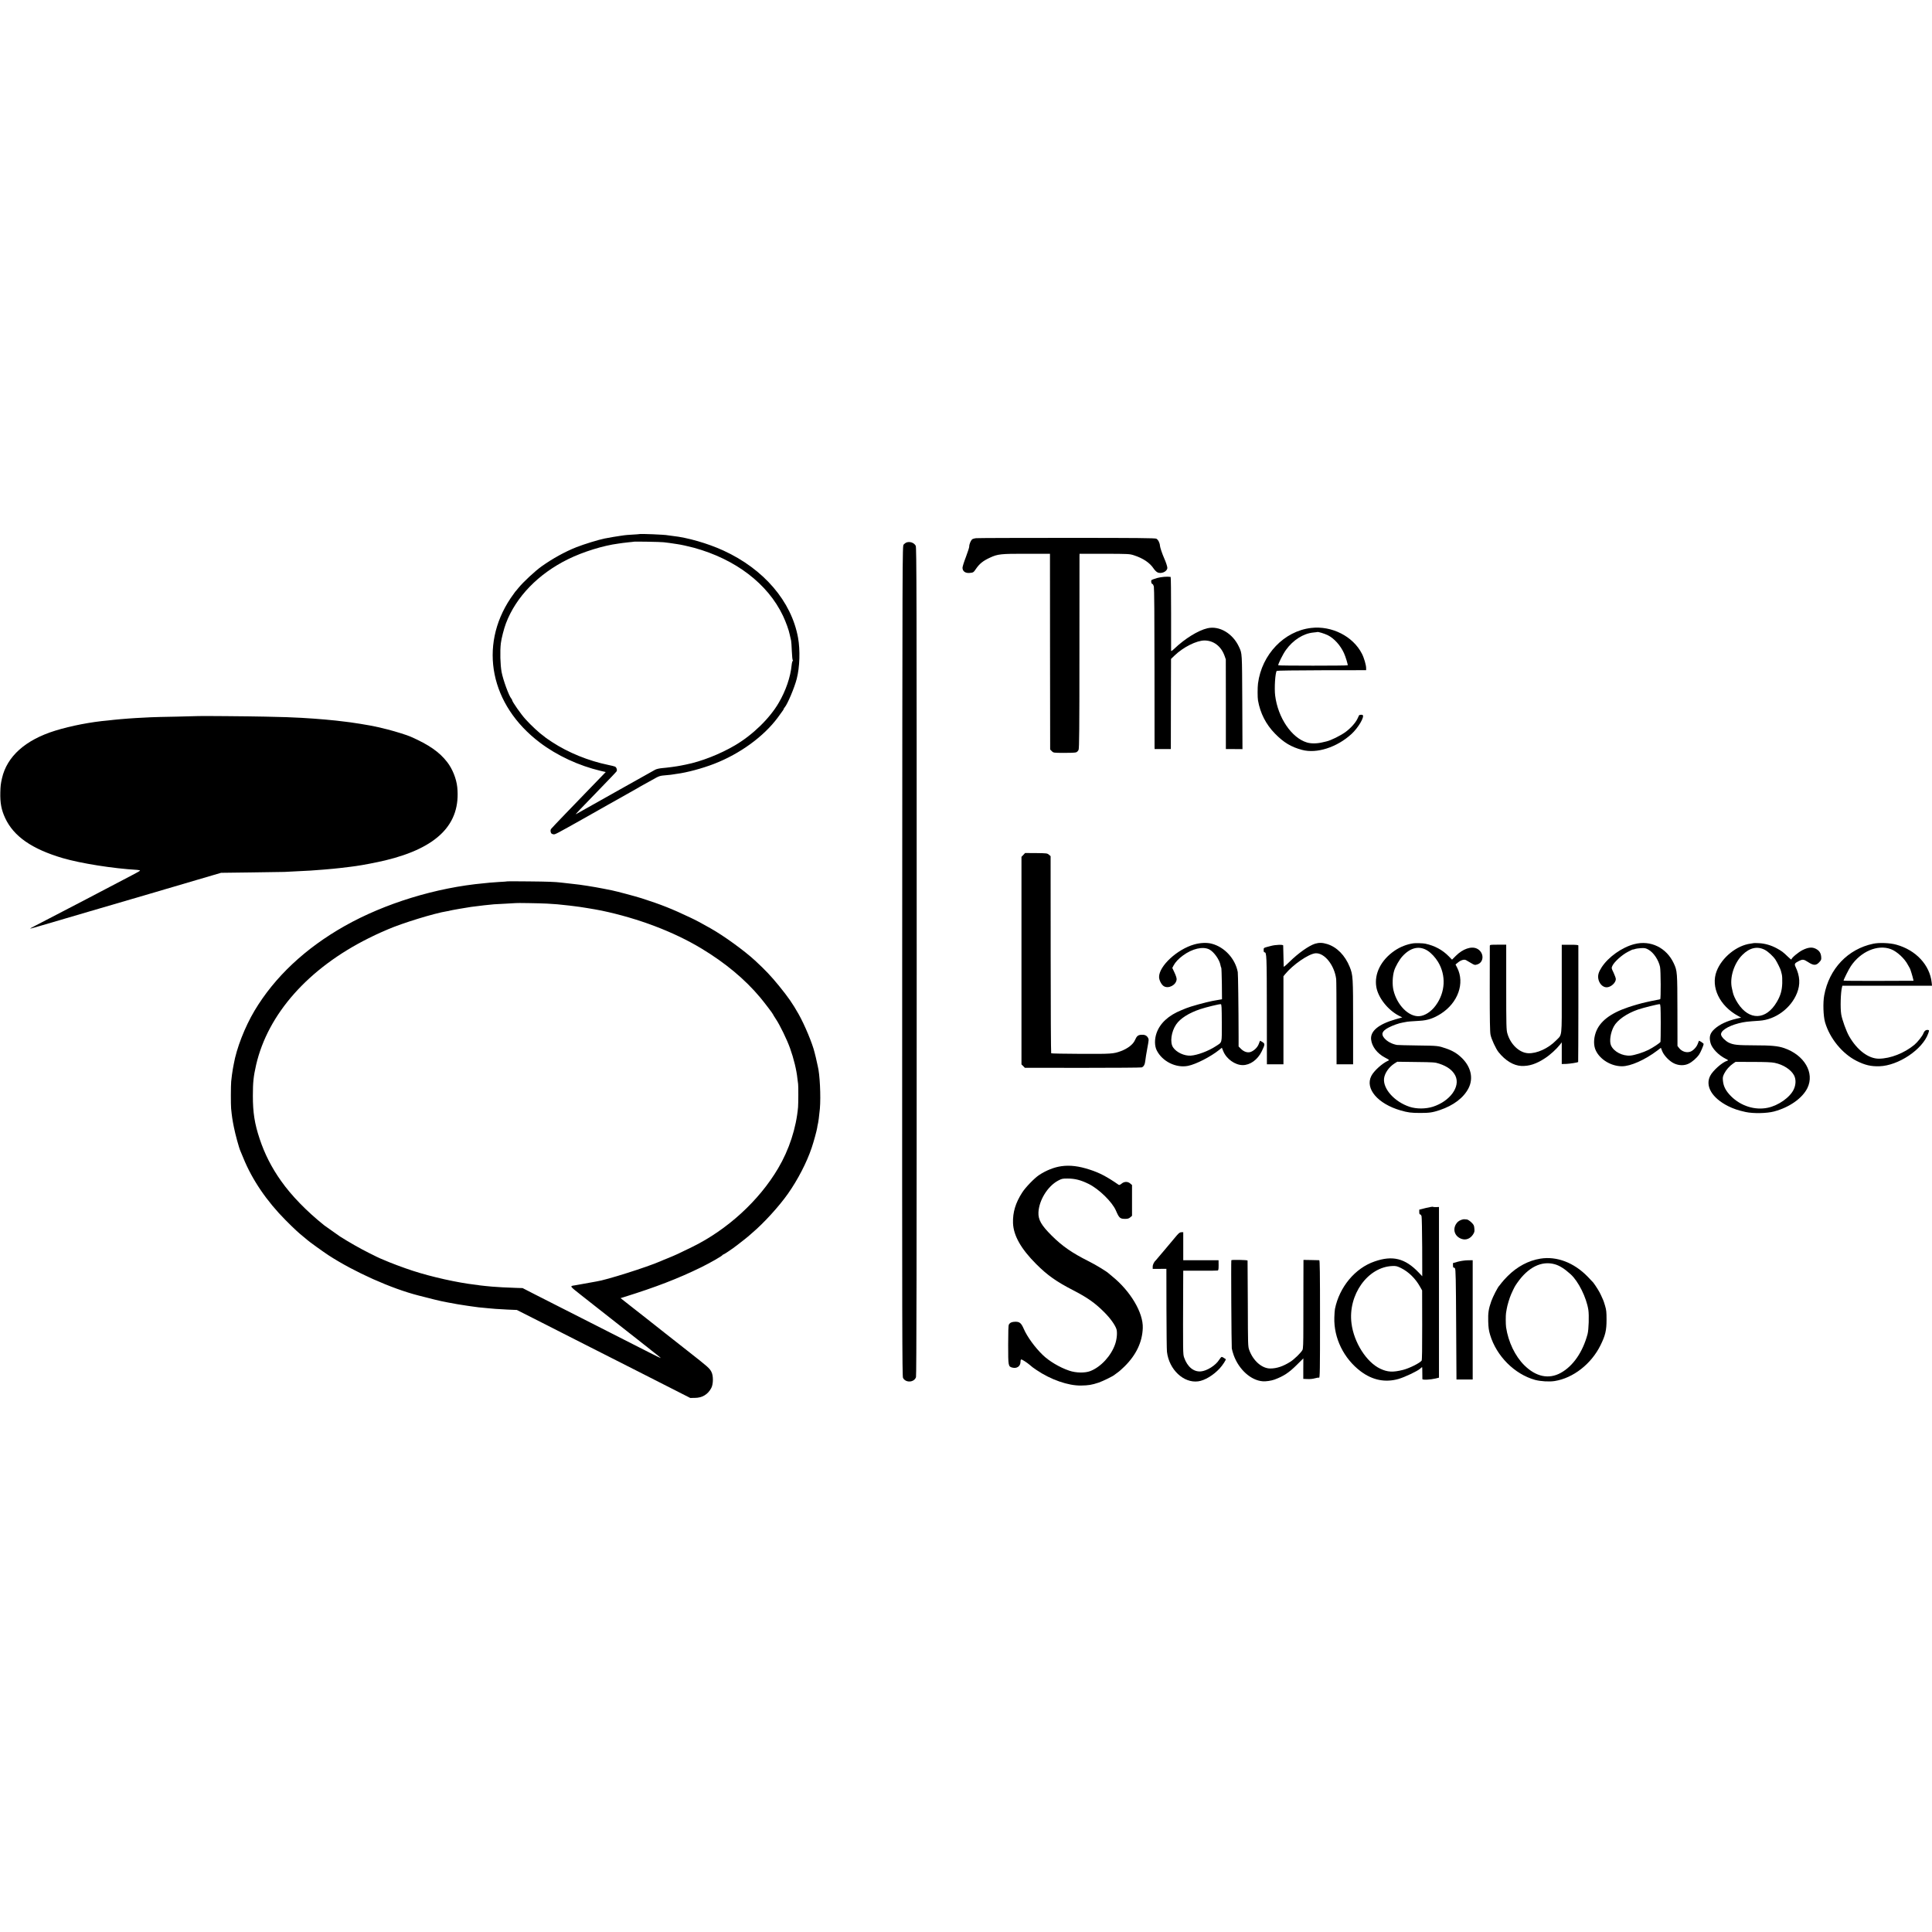 <?xml version="1.0" standalone="no"?>
<!DOCTYPE svg PUBLIC "-//W3C//DTD SVG 20010904//EN"
 "http://www.w3.org/TR/2001/REC-SVG-20010904/DTD/svg10.dtd">
<svg version="1.0" xmlns="http://www.w3.org/2000/svg"
 width="3037pt" height="3037pt" viewBox="0 0 3037 3037"
 preserveAspectRatio="xMidYMid meet">
<g transform="translate(0,3037) scale(0.1,-0.1)"
fill="#000000" stroke="none">
<path d="M10047 21974 c-1 -1 -49 -5 -107 -8 -58 -3 -115 -8 -126 -10 -12 -2
-45 -7 -75 -11 -48 -6 -145 -23 -234 -40 -99 -20 -317 -87 -443 -136 -182 -72
-375 -179 -547 -301 -104 -74 -291 -248 -364 -338 -20 -25 -43 -53 -53 -63 -9
-11 -41 -56 -71 -100 -506 -755 -319 -1681 458 -2269 272 -206 613 -364 959
-446 l78 -18 -145 -150 c-80 -82 -173 -178 -207 -214 -34 -36 -159 -165 -278
-288 -118 -122 -221 -231 -229 -242 -8 -11 -11 -29 -7 -45 7 -28 14 -34 45
-40 23 -5 50 10 463 242 132 75 257 145 276 156 19 11 70 39 113 64 42 24 99
55 125 70 26 14 92 52 147 83 55 31 127 72 160 90 33 18 74 42 90 52 17 10 37
21 45 25 8 4 66 36 128 71 120 68 118 67 232 77 41 3 82 8 90 10 8 2 38 6 65
10 156 19 406 86 591 158 406 157 780 430 1000 727 83 113 94 129 94 136 0 4
6 15 14 23 44 49 154 309 190 449 48 185 56 451 21 647 -104 572 -537 1079
-1174 1371 -247 113 -567 205 -796 229 -33 4 -67 8 -75 10 -41 11 -444 27
-453 19z m386 -128 c26 -3 66 -8 90 -11 23 -3 53 -7 67 -10 14 -2 41 -6 60 -9
52 -7 175 -34 260 -57 654 -180 1159 -566 1398 -1069 47 -99 93 -228 106 -295
8 -40 15 -70 22 -97 3 -13 8 -86 11 -163 3 -77 10 -142 15 -144 6 -2 6 -6 -1
-10 -6 -4 -14 -34 -17 -67 -18 -187 -92 -403 -203 -592 -143 -246 -410 -505
-687 -668 -236 -139 -532 -255 -774 -303 -30 -6 -66 -14 -80 -16 -62 -13 -222
-34 -290 -39 -43 -4 -89 -14 -110 -25 -19 -10 -305 -170 -635 -356 -330 -185
-604 -340 -610 -343 -18 -9 24 35 400 423 127 130 234 243 238 251 12 21 -3
65 -27 74 -11 5 -57 16 -101 25 -316 65 -632 194 -886 360 -57 38 -106 71
-109 75 -3 3 -14 13 -26 21 -64 44 -195 165 -285 265 -71 78 -209 276 -209
299 0 5 -6 16 -13 24 -38 44 -129 294 -152 416 -21 111 -27 329 -12 453 9 76
48 228 80 313 158 417 508 778 977 1009 236 116 552 214 790 245 25 3 56 8 70
10 14 2 57 7 95 11 39 3 71 7 72 8 6 6 432 -2 476 -8z"/>
<path d="M15344 21910 c-28 -3 -57 -12 -65 -20 -22 -23 -45 -82 -43 -110 1
-13 -23 -87 -52 -164 -30 -77 -54 -154 -54 -171 1 -56 45 -88 114 -81 56 5 59
7 98 64 55 81 113 127 220 176 122 57 171 62 578 61 l365 0 1 -1539 2 -1538
26 -26 c26 -26 27 -26 188 -27 90 -1 176 3 192 8 17 6 33 21 41 41 10 25 13
331 13 1516 1 817 1 1503 1 1525 l1 40 393 0 c380 -1 394 -2 462 -24 145 -47
250 -118 310 -209 16 -24 42 -50 58 -58 60 -32 157 12 157 70 0 22 -23 91 -50
151 -32 73 -63 165 -66 196 -3 46 -28 95 -57 111 -17 10 -309 13 -1402 13
-759 0 -1403 -2 -1431 -5z"/>
<path d="M14245 21841 c-11 -5 -29 -19 -40 -31 -20 -22 -20 -38 -23 -6547 -2
-5819 0 -6527 13 -6553 42 -81 175 -73 204 12 8 22 11 1923 11 6535 0 5794 -2
6507 -15 6533 -26 50 -95 73 -150 51z"/>
<path d="M18189 21284 c-45 -13 -85 -28 -89 -34 -10 -17 0 -60 15 -60 7 0 17
-18 23 -39 6 -26 10 -484 10 -1268 1 -675 1 -1242 1 -1258 l1 -30 128 0 127 0
1 709 2 708 55 53 c138 133 347 237 472 237 142 -1 260 -90 314 -240 11 -29
20 -55 20 -57 1 -3 1 -321 1 -708 l0 -702 130 0 131 -1 -3 741 c-4 791 -2 757
-51 865 -97 212 -309 338 -497 294 -146 -34 -355 -163 -522 -323 -30 -28 -48
-40 -49 -31 0 8 0 273 0 588 0 314 -3 573 -7 573 -53 9 -144 1 -213 -17z"/>
<path d="M20610 20499 c-424 -49 -776 -417 -835 -874 -8 -63 -8 -218 0 -265
35 -201 125 -377 267 -522 137 -140 253 -210 426 -256 231 -62 547 40 776 249
108 99 212 277 175 300 -11 7 -50 3 -55 -5 0 0 -12 -26 -27 -57 -31 -64 -107
-148 -189 -208 -80 -57 -227 -130 -298 -146 -8 -2 -37 -9 -65 -15 -84 -20
-177 -21 -242 -1 -240 73 -454 388 -498 736 -15 115 1 365 25 389 5 5 298 9
707 10 l698 1 0 30 c1 48 -33 165 -67 230 -140 273 -473 442 -798 404z m262
-114 c99 -49 199 -159 255 -283 25 -54 64 -183 58 -190 -7 -8 -1087 -8 -1091
0 -8 13 72 175 120 241 111 155 274 259 430 274 34 3 62 7 64 8 8 7 113 -25
164 -50z"/>
<path d="M3127 19114 c-1 -1 -157 -5 -347 -9 -190 -3 -374 -8 -410 -10 -202
-10 -310 -16 -350 -20 -25 -2 -81 -6 -125 -10 -44 -3 -91 -8 -105 -10 -14 -2
-54 -7 -90 -10 -268 -23 -584 -84 -830 -160 -470 -145 -761 -405 -839 -750
-20 -90 -23 -119 -26 -220 -4 -168 16 -274 76 -404 134 -288 420 -487 905
-630 284 -83 789 -163 1169 -185 28 -2 48 -7 46 -12 -2 -5 -60 -38 -130 -74
-232 -121 -443 -231 -723 -379 -51 -26 -173 -90 -271 -141 -98 -50 -233 -121
-300 -156 -67 -35 -163 -85 -214 -111 -51 -26 -91 -48 -89 -50 1 -1 34 7 72
18 38 11 74 21 79 23 12 3 -30 -9 795 233 631 185 917 269 950 278 8 3 38 11
65 19 28 8 97 29 155 46 58 18 112 33 120 35 8 2 184 54 390 115 l375 110 465
6 c256 3 494 7 530 8 189 9 370 18 410 21 144 10 293 22 360 29 25 3 72 8 105
11 71 8 114 13 166 20 22 3 58 8 82 11 100 13 332 58 462 89 823 198 1191 572
1133 1151 -14 133 -75 287 -158 394 -122 158 -286 273 -575 400 -56 25 -236
81 -360 113 -123 31 -175 43 -275 62 -70 13 -239 41 -310 50 -25 3 -61 7 -80
10 -190 25 -430 46 -690 61 -182 10 -256 12 -570 19 -258 6 -1039 12 -1043 9z"/>
<path d="M16086 16931 l-29 -30 0 -1632 0 -1631 27 -26 26 -27 908 -1 c499 0
917 3 929 7 33 12 51 47 57 109 3 30 17 117 31 192 25 133 26 139 9 168 -21
35 -54 48 -108 44 -49 -5 -68 -22 -95 -84 -29 -67 -112 -132 -221 -173 -117
-43 -149 -45 -630 -43 -252 1 -462 5 -466 9 -4 4 -8 703 -8 1553 l-1 1546 -27
23 c-26 22 -34 23 -200 25 l-174 1 -28 -30z"/>
<path d="M7979 16516 c-2 -2 -61 -7 -131 -10 -70 -4 -137 -9 -150 -11 -13 -2
-52 -6 -88 -9 -753 -68 -1564 -317 -2195 -674 -617 -349 -1097 -800 -1413
-1328 -154 -259 -284 -592 -328 -844 -2 -14 -9 -47 -14 -75 -9 -52 -18 -118
-26 -195 -6 -60 -7 -362 -1 -425 12 -121 20 -177 43 -291 22 -113 82 -333 104
-379 5 -11 25 -60 45 -108 139 -343 368 -679 665 -978 144 -144 205 -200 285
-264 28 -22 52 -43 55 -46 14 -16 247 -184 337 -243 404 -262 985 -522 1413
-631 218 -56 331 -84 355 -88 17 -3 64 -12 105 -21 79 -16 224 -41 300 -51 25
-3 56 -8 70 -10 85 -13 126 -18 265 -30 39 -3 90 -8 115 -10 25 -2 110 -7 190
-11 l145 -6 385 -195 c212 -108 525 -267 695 -353 171 -87 504 -255 740 -375
237 -120 537 -273 667 -339 l238 -121 72 1 c116 0 206 54 259 155 33 61 34
195 2 254 -31 59 -49 75 -378 333 -165 129 -329 259 -365 287 -36 29 -164 130
-285 225 -121 94 -236 185 -255 200 -19 15 -60 47 -90 71 l-55 43 55 17 c497
155 848 290 1210 467 144 71 332 178 338 194 2 4 8 8 13 8 10 0 149 94 214
145 21 17 66 51 99 77 34 26 68 54 76 61 8 8 38 33 65 57 181 153 420 415 561
615 155 220 297 494 374 725 33 97 80 271 86 314 2 15 5 35 8 45 9 30 24 143
34 251 17 196 -1 550 -33 670 -2 8 -7 29 -10 45 -3 17 -12 57 -20 90 -9 33
-17 69 -20 80 -33 140 -156 435 -252 605 -96 169 -161 263 -309 445 -126 154
-208 241 -374 395 -169 156 -493 391 -705 510 -152 86 -224 124 -311 165 -290
138 -463 207 -769 305 -87 28 -394 110 -465 124 -14 2 -70 14 -125 25 -156 31
-376 66 -485 76 -42 5 -130 14 -185 21 -100 12 -212 16 -516 19 -180 2 -329 2
-330 1z m616 -350 c72 -4 146 -9 165 -11 19 -2 62 -6 95 -10 33 -3 76 -7 95
-10 19 -3 55 -7 80 -10 57 -7 117 -15 155 -22 17 -2 39 -6 50 -8 25 -3 193
-33 220 -39 577 -121 1134 -332 1570 -595 378 -228 686 -485 926 -772 65 -78
199 -254 199 -262 0 -3 20 -36 45 -74 65 -96 177 -328 224 -460 58 -161 103
-346 116 -478 4 -33 8 -71 11 -85 5 -29 4 -307 -1 -365 -29 -326 -140 -668
-313 -960 -300 -510 -803 -969 -1356 -1239 -216 -106 -251 -122 -373 -172 -49
-19 -101 -41 -118 -49 -207 -91 -863 -299 -1010 -319 -39 -6 -166 -29 -255
-46 -25 -5 -63 -12 -85 -15 -82 -12 -83 -9 93 -148 92 -73 183 -144 202 -159
59 -47 543 -427 575 -452 17 -13 68 -54 115 -90 47 -37 92 -72 100 -79 8 -7
35 -28 60 -47 25 -19 50 -39 56 -45 7 -5 44 -35 83 -65 38 -29 69 -56 67 -58
-2 -1 -77 35 -167 81 -90 46 -362 185 -604 307 -587 297 -990 502 -1215 617
l-185 95 -100 3 c-120 3 -338 15 -380 20 -16 2 -64 7 -105 10 -41 4 -82 8 -90
10 -8 2 -40 7 -70 10 -278 32 -687 123 -981 219 -140 45 -368 131 -447 167
-35 16 -66 29 -69 29 -3 0 -81 38 -172 84 -135 67 -316 170 -456 259 -23 15
-224 157 -245 173 -274 218 -519 469 -682 701 -148 208 -259 427 -336 660 -80
240 -107 413 -107 678 0 213 10 304 51 485 185 802 822 1520 1769 1992 61 31
144 70 185 88 41 18 93 40 115 50 222 97 734 255 931 286 22 3 41 7 44 9 6 4
275 51 335 59 129 17 299 37 360 41 17 2 100 6 185 10 85 4 156 8 157 9 5 4
373 -2 488 -8z"/>
<path d="M18770 15523 c-268 -77 -550 -339 -550 -510 0 -50 36 -121 74 -145
74 -46 196 18 202 107 2 17 -12 61 -33 105 l-35 75 21 40 c27 50 78 105 145
154 147 109 316 148 416 96 72 -37 160 -161 175 -246 3 -18 9 -37 13 -43 3 -6
7 -120 9 -252 l2 -242 -47 -8 c-26 -4 -51 -8 -57 -10 -5 -1 -26 -5 -45 -8 -99
-18 -354 -89 -415 -115 -11 -5 -45 -19 -75 -31 -202 -81 -336 -205 -390 -360
-33 -96 -32 -201 3 -271 87 -174 303 -281 491 -244 126 25 358 144 492 252
l41 33 23 -56 c49 -120 184 -216 303 -217 117 -1 235 83 300 215 53 109 54
122 11 148 -19 12 -36 21 -38 19 -1 -2 -10 -25 -20 -52 -19 -50 -68 -99 -121
-121 -48 -20 -109 -2 -156 45 l-39 39 0 153 c-1 482 -8 987 -13 1016 -39 210
-207 393 -408 446 -77 21 -183 16 -279 -12z m436 -1234 c0 -334 10 -296 -96
-366 -114 -75 -288 -140 -392 -147 -102 -6 -225 51 -278 130 -52 77 -29 247
49 361 65 94 196 178 376 239 89 30 302 82 325 79 13 -2 15 -42 16 -296z"/>
<path d="M20674 15536 c-99 -31 -267 -150 -408 -289 -47 -47 -87 -80 -87 -73
-1 6 -3 81 -4 166 -1 85 -3 161 -4 168 -1 16 -120 12 -191 -7 -125 -33 -115
-27 -116 -66 0 -23 4 -35 13 -35 34 0 36 -43 37 -907 l1 -853 130 0 130 0 0
692 0 692 25 31 c123 151 373 323 480 330 140 9 296 -186 324 -405 3 -19 5
-329 5 -687 l1 -653 130 0 130 0 0 659 c0 711 -2 744 -53 871 -74 183 -202
313 -354 360 -74 23 -129 24 -189 6z"/>
<path d="M22220 15542 c-103 -14 -212 -57 -300 -118 -212 -146 -320 -362 -285
-569 29 -168 180 -360 354 -451 l54 -27 -109 -31 c-264 -76 -395 -184 -381
-316 12 -111 96 -221 219 -285 70 -37 72 -39 48 -49 -91 -40 -224 -160 -264
-240 -101 -199 102 -437 460 -541 115 -33 166 -40 309 -40 145 0 193 7 307 45
217 73 376 194 453 345 77 152 40 328 -100 469 -75 74 -148 119 -257 156 -120
41 -125 42 -448 46 -162 2 -306 6 -320 8 -79 14 -152 53 -197 104 -58 65 -39
115 64 169 63 34 168 71 223 79 19 3 41 7 48 9 13 5 107 13 222 19 123 7 217
39 330 111 269 172 379 481 256 723 l-26 51 38 31 c46 38 97 53 126 38 12 -6
47 -26 79 -46 54 -33 60 -34 97 -23 114 34 111 195 -5 250 -87 41 -221 -5
-330 -114 l-60 -60 -50 51 c-101 103 -222 168 -370 200 -28 7 -155 11 -185 6z
m225 -119 c55 -36 118 -104 160 -173 129 -213 116 -478 -36 -685 -71 -98 -173
-164 -261 -169 -166 -10 -349 176 -404 410 -20 87 -15 219 12 307 19 63 82
173 129 224 128 141 270 172 400 86z m178 -1773 c131 -43 213 -105 255 -191
82 -170 -84 -399 -353 -486 -114 -36 -258 -37 -368 -1 -234 78 -415 277 -401
441 8 84 75 182 163 239 l45 28 295 -4 c275 -3 301 -5 364 -26z"/>
<path d="M25691 15529 c-194 -50 -407 -201 -513 -363 -48 -74 -62 -122 -54
-178 12 -77 69 -138 131 -138 66 0 145 71 145 129 0 15 -16 59 -35 100 -35 72
-35 73 -19 109 28 61 150 172 242 219 45 24 82 41 82 38 0 -2 12 0 28 6 15 6
59 13 97 15 63 3 76 0 121 -26 79 -45 157 -163 179 -270 12 -55 14 -499 3
-506 -5 -3 -24 -8 -41 -10 -18 -3 -63 -12 -102 -20 -38 -9 -77 -17 -85 -19
-62 -13 -192 -50 -277 -79 -282 -95 -447 -224 -508 -395 -36 -103 -36 -208 0
-284 67 -143 242 -248 411 -248 135 -1 363 101 556 247 l56 43 22 -55 c29 -70
115 -158 187 -191 76 -35 160 -36 228 -3 57 28 125 87 165 145 24 36 70 143
70 165 0 9 -69 55 -74 49 -1 -2 -10 -25 -20 -51 -18 -48 -69 -102 -113 -119
-61 -23 -136 1 -179 57 l-25 32 -1 554 c-1 604 -2 627 -58 746 -115 246 -365
367 -619 301z m415 -1235 c0 -159 -2 -295 -4 -301 -5 -16 -118 -91 -190 -127
-79 -40 -220 -84 -282 -89 -126 -10 -263 62 -306 160 -28 65 -8 200 44 297 55
102 203 205 382 267 80 27 320 87 340 84 13 -2 15 -42 16 -291z"/>
<path d="M27568 15545 c-2 -1 -23 -5 -48 -8 -219 -27 -454 -218 -536 -434 -95
-249 47 -544 338 -703 l48 -26 -73 -17 c-147 -35 -262 -88 -341 -158 -76 -67
-94 -127 -67 -226 23 -83 125 -190 235 -245 47 -24 49 -26 25 -33 -79 -25
-226 -156 -267 -239 -80 -160 31 -346 282 -473 82 -41 160 -68 276 -93 120
-26 333 -22 446 8 242 64 446 208 525 368 117 238 -47 520 -366 629 -97 33
-203 43 -470 43 -267 1 -323 7 -399 42 -51 25 -112 85 -121 121 -15 62 103
139 278 184 87 22 131 27 326 40 251 17 494 196 589 435 54 136 47 266 -23
412 -21 44 -14 58 46 88 65 34 82 32 151 -13 85 -56 126 -57 175 -3 33 35 35
42 31 88 -6 60 -31 96 -85 124 -58 30 -120 23 -209 -21 -68 -35 -174 -124
-174 -147 0 -6 -26 14 -57 45 -74 72 -95 87 -173 130 -88 48 -188 77 -281 81
-43 2 -79 3 -81 1z m172 -105 c53 -27 134 -102 169 -155 30 -47 81 -151 86
-176 2 -9 8 -34 14 -55 6 -21 9 -83 7 -139 -4 -116 -27 -196 -86 -296 -168
-286 -432 -295 -611 -21 -39 59 -73 133 -80 174 -1 4 -7 32 -14 62 -39 166 32
393 164 525 113 113 234 141 351 81z m155 -1777 c135 -27 258 -106 306 -196
33 -62 31 -146 -4 -221 -58 -126 -243 -256 -412 -290 -200 -41 -419 28 -572
180 -82 82 -120 153 -129 242 -6 53 -3 68 19 114 30 60 83 120 141 160 l38 26
272 -1 c189 0 292 -4 341 -14z"/>
<path d="M29446 15535 c-398 -83 -693 -393 -770 -810 -22 -116 -15 -327 13
-425 74 -253 271 -494 496 -607 131 -66 226 -88 358 -84 298 9 679 264 767
514 16 45 17 52 4 55 -36 8 -61 -8 -78 -50 -16 -44 -92 -139 -143 -182 -159
-131 -375 -216 -556 -218 -165 -1 -344 134 -469 352 -45 78 -112 263 -125 346
-16 98 -9 343 12 424 l6 25 704 0 705 0 -5 50 c-30 276 -248 510 -555 595 -98
28 -270 35 -364 15z m277 -85 c97 -36 219 -150 269 -249 13 -25 26 -48 29 -51
6 -5 44 -128 53 -171 l6 -26 -550 -2 c-303 -1 -550 1 -550 4 0 16 81 179 114
227 154 231 423 346 629 268z"/>
<path d="M23419 15498 c0 -13 -1 -318 -1 -678 0 -471 3 -672 12 -715 13 -68
85 -223 127 -275 107 -133 235 -210 357 -216 123 -5 235 31 372 121 81 52 183
146 237 215 l27 35 0 -171 0 -170 73 2 c58 3 171 20 185 30 3 2 5 1774 3 1831
-1 9 -36 12 -131 12 l-130 0 0 -697 c0 -791 9 -706 -90 -808 -121 -124 -302
-207 -438 -200 -139 7 -278 139 -327 311 -16 53 -18 126 -18 727 l0 668 -128
0 c-127 0 -129 0 -130 -22z"/>
<path d="M16685 12038 c-112 -15 -241 -66 -351 -139 -73 -48 -214 -194 -265
-274 -106 -164 -150 -312 -145 -480 7 -197 125 -406 365 -646 176 -176 317
-276 588 -415 216 -112 335 -195 479 -339 95 -94 172 -201 194 -268 16 -51 7
-158 -21 -238 -64 -183 -222 -355 -388 -421 -83 -33 -228 -31 -334 6 -149 50
-318 151 -417 248 -122 118 -243 285 -296 407 -40 92 -65 114 -132 114 -56 -1
-86 -14 -103 -45 -8 -14 -11 -115 -11 -320 0 -331 1 -339 65 -356 72 -19 129
21 129 92 0 21 5 36 12 36 14 0 89 -48 131 -84 45 -39 46 -39 110 -83 223
-151 498 -247 700 -243 116 2 167 10 275 46 66 22 236 106 250 123 3 3 23 18
45 33 23 15 74 60 114 100 182 180 278 383 285 603 9 239 -194 580 -480 811
-27 21 -51 42 -54 45 -21 25 -210 140 -325 197 -253 127 -407 234 -571 397
-165 164 -215 251 -210 367 9 191 144 410 307 498 59 32 71 34 149 34 119 0
210 -24 334 -85 162 -80 371 -285 428 -419 51 -118 64 -130 148 -130 37 0 56
6 77 24 l28 24 0 242 0 242 -28 24 c-39 34 -95 33 -137 -3 -22 -18 -36 -24
-46 -17 -184 128 -302 189 -454 238 -171 56 -310 73 -445 54z"/>
<path d="M22413 11381 l-103 -26 0 -37 c0 -26 4 -38 14 -38 8 0 17 -12 22 -27
4 -16 9 -234 10 -487 l1 -458 -56 59 c-213 223 -410 273 -695 173 -305 -105
-551 -401 -621 -745 -4 -16 -8 -77 -10 -135 -10 -323 148 -646 415 -847 185
-139 386 -179 595 -119 99 29 298 123 340 162 14 13 28 24 30 24 2 0 3 -39 3
-87 0 -49 0 -94 1 -101 1 -17 124 -11 209 9 l52 13 0 1341 0 1342 -42 -2 c-24
-1 -47 1 -53 5 -5 3 -56 -5 -112 -19z m-388 -945 c118 -59 225 -164 295 -289
l35 -62 1 -545 c1 -377 -2 -549 -9 -559 -33 -40 -191 -119 -292 -145 -159 -40
-243 -36 -359 19 -216 102 -413 412 -451 710 -59 451 256 891 645 904 57 2 74
-3 135 -33z"/>
<path d="M22975 11196 c-45 -16 -70 -37 -92 -76 -49 -91 -8 -190 93 -225 67
-23 135 3 178 68 24 37 27 49 22 97 -4 49 -10 59 -50 98 -25 23 -55 42 -68 43
-13 0 -30 2 -38 3 -8 2 -29 -2 -45 -8z"/>
<path d="M18497 10948 c-24 -29 -107 -127 -183 -218 -76 -91 -140 -167 -144
-170 -27 -23 -50 -68 -50 -100 l0 -36 108 0 107 1 1 -625 c1 -344 4 -650 8
-680 33 -279 262 -495 491 -464 103 14 236 94 337 202 47 51 105 140 96 147
-32 23 -55 35 -64 35 -6 0 -24 -21 -40 -46 -55 -88 -192 -174 -288 -182 -113
-9 -212 73 -262 218 -19 58 -19 40 -15 1175 l1 190 263 0 c144 -1 269 1 277 3
13 2 16 19 16 83 l-1 79 -277 0 -278 0 0 220 0 220 -29 0 c-23 0 -39 -12 -74
-52z"/>
<path d="M24215 10585 c-187 -30 -365 -124 -516 -275 -36 -36 -79 -83 -95
-105 -16 -22 -32 -42 -35 -45 -21 -16 -101 -171 -127 -245 -42 -119 -52 -184
-48 -315 3 -100 9 -143 30 -214 100 -333 383 -617 706 -707 84 -23 225 -32
309 -18 291 46 576 269 721 564 76 155 94 233 94 400 0 117 -3 153 -23 219
-13 44 -27 87 -32 95 -5 9 -20 42 -33 73 -20 47 -77 139 -121 197 -5 7 -46 50
-90 95 -214 219 -485 322 -740 281z m220 -87 c77 -20 158 -71 256 -160 121
-111 246 -362 277 -558 13 -86 6 -311 -12 -380 -75 -282 -226 -502 -420 -610
-189 -105 -391 -63 -575 119 -145 144 -251 366 -286 596 -7 47 -7 189 -1 225
3 14 7 41 10 60 9 60 46 181 72 239 49 108 56 121 97 179 169 241 377 345 582
290z"/>
<path d="M19356 10560 c-6 -12 2 -1348 7 -1386 4 -23 17 -71 30 -107 82 -226
271 -396 456 -410 52 -4 133 8 186 27 142 53 225 107 346 227 l107 106 -1
-161 0 -161 66 -3 c39 -2 88 3 117 12 28 8 57 13 65 9 13 -4 15 111 15 921 0
734 -3 926 -12 926 -7 1 -66 2 -131 3 l-117 2 -1 -357 c0 -197 -1 -510 -1
-695 0 -262 -3 -344 -14 -364 -21 -41 -128 -146 -190 -185 -113 -72 -214 -106
-316 -106 -131 0 -269 121 -330 289 -21 57 -21 73 -23 728 -2 369 -3 675 -4
680 -1 10 -250 15 -255 5z"/>
<path d="M22918 10537 l-78 -22 0 -38 c0 -21 4 -36 9 -33 5 3 15 -2 22 -11 12
-13 15 -171 19 -882 l5 -866 128 0 127 0 0 937 0 938 -77 -1 c-46 -1 -110 -10
-155 -22z"/>
</g>
</svg>
